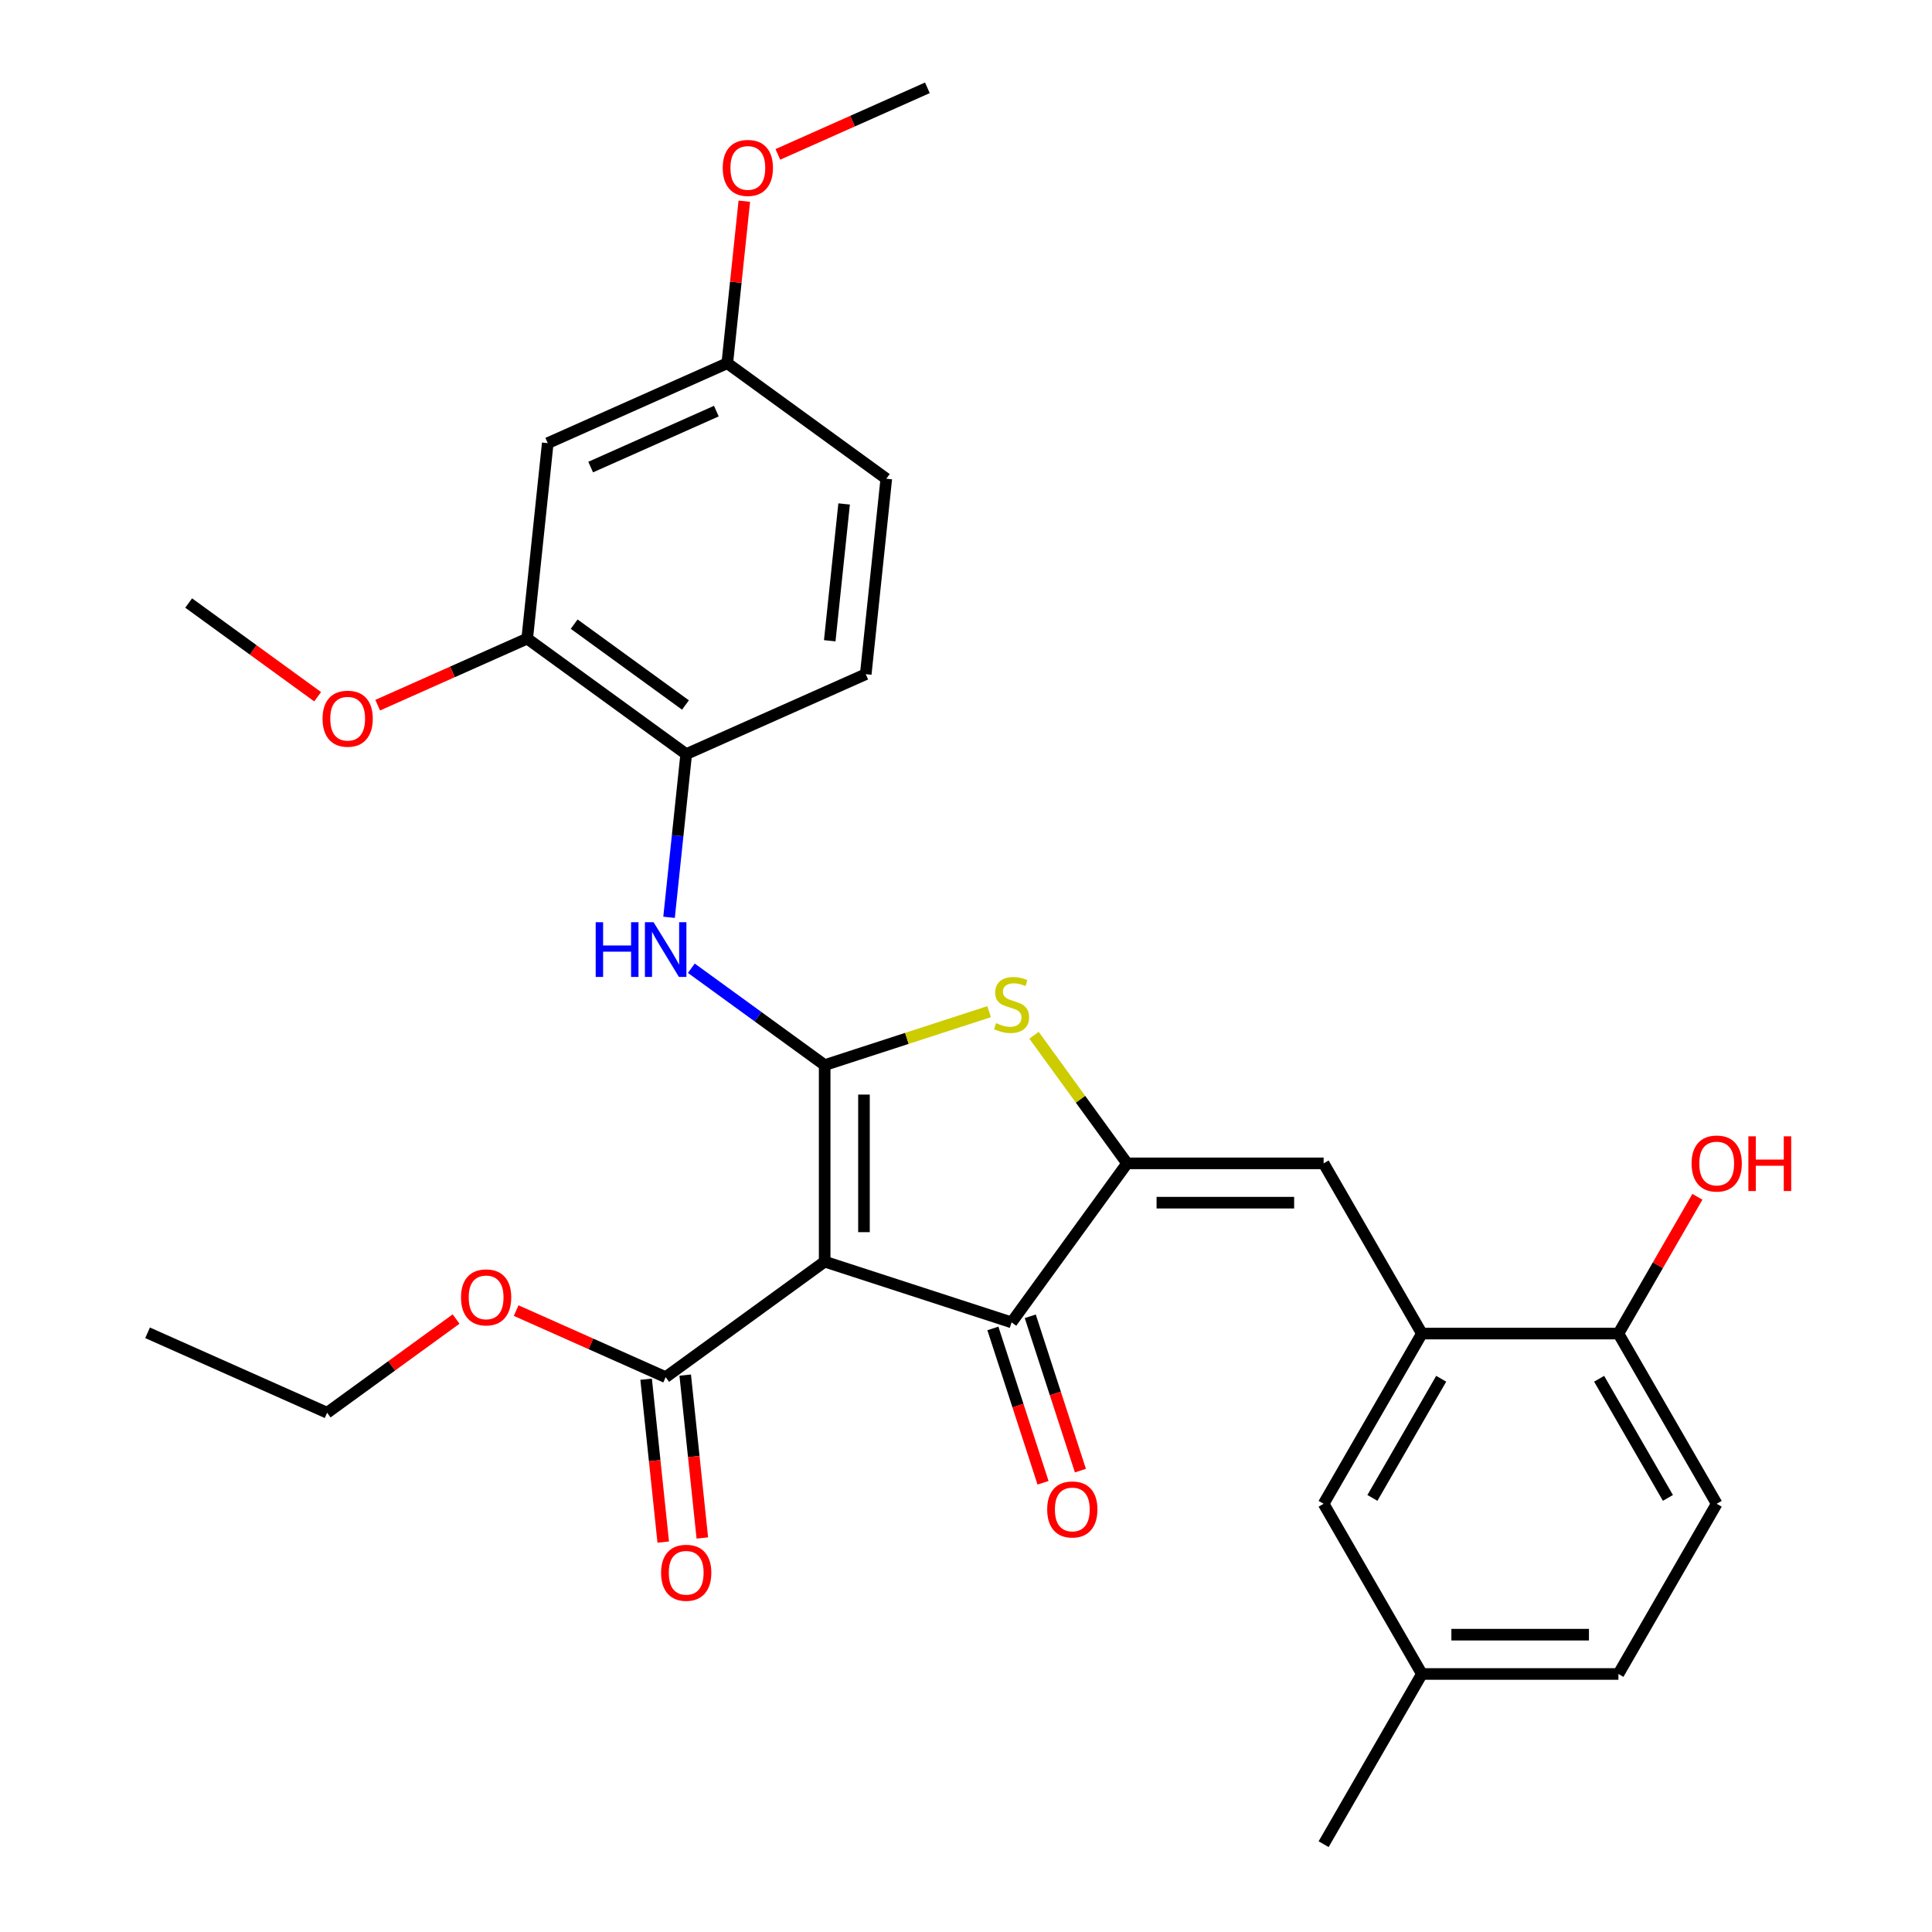 <?xml version='1.0' encoding='iso-8859-1'?>
<svg version='1.1' baseProfile='full'
              xmlns='http://www.w3.org/2000/svg'
                      xmlns:rdkit='http://www.rdkit.org/xml'
                      xmlns:xlink='http://www.w3.org/1999/xlink'
                  xml:space='preserve'
width='1000px' height='1000px' viewBox='0 0 1000 1000'>
<!-- END OF HEADER -->
<rect style='opacity:1.0;fill:#FFFFFF;stroke:none' width='1000' height='1000' x='0' y='0'> </rect>
<path class='bond-0' d='M 523.59,684.456 L 426.843,653.021' style='fill:none;fill-rule:evenodd;stroke:#000000;stroke-width:6px;stroke-linecap:butt;stroke-linejoin:miter;stroke-opacity:1' />
<path class='bond-1' d='M 523.59,684.456 L 583.383,602.158' style='fill:none;fill-rule:evenodd;stroke:#000000;stroke-width:6px;stroke-linecap:butt;stroke-linejoin:miter;stroke-opacity:1' />
<path class='bond-2' d='M 513.915,687.599 L 526.893,727.541' style='fill:none;fill-rule:evenodd;stroke:#000000;stroke-width:6px;stroke-linecap:butt;stroke-linejoin:miter;stroke-opacity:1' />
<path class='bond-2' d='M 526.893,727.541 L 539.871,767.483' style='fill:none;fill-rule:evenodd;stroke:#FF0000;stroke-width:6px;stroke-linecap:butt;stroke-linejoin:miter;stroke-opacity:1' />
<path class='bond-2' d='M 533.265,681.312 L 546.242,721.254' style='fill:none;fill-rule:evenodd;stroke:#000000;stroke-width:6px;stroke-linecap:butt;stroke-linejoin:miter;stroke-opacity:1' />
<path class='bond-2' d='M 546.242,721.254 L 559.22,761.196' style='fill:none;fill-rule:evenodd;stroke:#FF0000;stroke-width:6px;stroke-linecap:butt;stroke-linejoin:miter;stroke-opacity:1' />
<path class='bond-3' d='M 426.843,653.021 L 426.843,551.295' style='fill:none;fill-rule:evenodd;stroke:#000000;stroke-width:6px;stroke-linecap:butt;stroke-linejoin:miter;stroke-opacity:1' />
<path class='bond-3' d='M 447.188,637.762 L 447.188,566.554' style='fill:none;fill-rule:evenodd;stroke:#000000;stroke-width:6px;stroke-linecap:butt;stroke-linejoin:miter;stroke-opacity:1' />
<path class='bond-4' d='M 426.843,653.021 L 344.546,712.814' style='fill:none;fill-rule:evenodd;stroke:#000000;stroke-width:6px;stroke-linecap:butt;stroke-linejoin:miter;stroke-opacity:1' />
<path class='bond-5' d='M 426.843,551.295 L 469.405,537.466' style='fill:none;fill-rule:evenodd;stroke:#000000;stroke-width:6px;stroke-linecap:butt;stroke-linejoin:miter;stroke-opacity:1' />
<path class='bond-5' d='M 469.405,537.466 L 511.967,523.637' style='fill:none;fill-rule:evenodd;stroke:#CCCC00;stroke-width:6px;stroke-linecap:butt;stroke-linejoin:miter;stroke-opacity:1' />
<path class='bond-6' d='M 426.843,551.295 L 392.336,526.224' style='fill:none;fill-rule:evenodd;stroke:#000000;stroke-width:6px;stroke-linecap:butt;stroke-linejoin:miter;stroke-opacity:1' />
<path class='bond-6' d='M 392.336,526.224 L 357.829,501.154' style='fill:none;fill-rule:evenodd;stroke:#0000FF;stroke-width:6px;stroke-linecap:butt;stroke-linejoin:miter;stroke-opacity:1' />
<path class='bond-7' d='M 535.213,535.858 L 559.298,569.008' style='fill:none;fill-rule:evenodd;stroke:#CCCC00;stroke-width:6px;stroke-linecap:butt;stroke-linejoin:miter;stroke-opacity:1' />
<path class='bond-7' d='M 559.298,569.008 L 583.383,602.158' style='fill:none;fill-rule:evenodd;stroke:#000000;stroke-width:6px;stroke-linecap:butt;stroke-linejoin:miter;stroke-opacity:1' />
<path class='bond-8' d='M 583.383,602.158 L 685.108,602.158' style='fill:none;fill-rule:evenodd;stroke:#000000;stroke-width:6px;stroke-linecap:butt;stroke-linejoin:miter;stroke-opacity:1' />
<path class='bond-8' d='M 598.641,622.503 L 669.849,622.503' style='fill:none;fill-rule:evenodd;stroke:#000000;stroke-width:6px;stroke-linecap:butt;stroke-linejoin:miter;stroke-opacity:1' />
<path class='bond-9' d='M 344.546,712.814 L 305.852,695.586' style='fill:none;fill-rule:evenodd;stroke:#000000;stroke-width:6px;stroke-linecap:butt;stroke-linejoin:miter;stroke-opacity:1' />
<path class='bond-9' d='M 305.852,695.586 L 267.158,678.358' style='fill:none;fill-rule:evenodd;stroke:#FF0000;stroke-width:6px;stroke-linecap:butt;stroke-linejoin:miter;stroke-opacity:1' />
<path class='bond-10' d='M 334.429,713.877 L 338.859,756.029' style='fill:none;fill-rule:evenodd;stroke:#000000;stroke-width:6px;stroke-linecap:butt;stroke-linejoin:miter;stroke-opacity:1' />
<path class='bond-10' d='M 338.859,756.029 L 343.29,798.182' style='fill:none;fill-rule:evenodd;stroke:#FF0000;stroke-width:6px;stroke-linecap:butt;stroke-linejoin:miter;stroke-opacity:1' />
<path class='bond-10' d='M 354.663,711.75 L 359.093,753.903' style='fill:none;fill-rule:evenodd;stroke:#000000;stroke-width:6px;stroke-linecap:butt;stroke-linejoin:miter;stroke-opacity:1' />
<path class='bond-10' d='M 359.093,753.903 L 363.523,796.055' style='fill:none;fill-rule:evenodd;stroke:#FF0000;stroke-width:6px;stroke-linecap:butt;stroke-linejoin:miter;stroke-opacity:1' />
<path class='bond-11' d='M 735.971,866.449 L 837.696,866.449' style='fill:none;fill-rule:evenodd;stroke:#000000;stroke-width:6px;stroke-linecap:butt;stroke-linejoin:miter;stroke-opacity:1' />
<path class='bond-11' d='M 751.23,846.104 L 822.437,846.104' style='fill:none;fill-rule:evenodd;stroke:#000000;stroke-width:6px;stroke-linecap:butt;stroke-linejoin:miter;stroke-opacity:1' />
<path class='bond-12' d='M 735.971,866.449 L 685.108,778.352' style='fill:none;fill-rule:evenodd;stroke:#000000;stroke-width:6px;stroke-linecap:butt;stroke-linejoin:miter;stroke-opacity:1' />
<path class='bond-13' d='M 735.971,866.449 L 685.108,954.545' style='fill:none;fill-rule:evenodd;stroke:#000000;stroke-width:6px;stroke-linecap:butt;stroke-linejoin:miter;stroke-opacity:1' />
<path class='bond-14' d='M 346.301,474.8 L 350.74,432.567' style='fill:none;fill-rule:evenodd;stroke:#0000FF;stroke-width:6px;stroke-linecap:butt;stroke-linejoin:miter;stroke-opacity:1' />
<path class='bond-14' d='M 350.74,432.567 L 355.179,390.335' style='fill:none;fill-rule:evenodd;stroke:#000000;stroke-width:6px;stroke-linecap:butt;stroke-linejoin:miter;stroke-opacity:1' />
<path class='bond-15' d='M 685.108,602.158 L 735.971,690.255' style='fill:none;fill-rule:evenodd;stroke:#000000;stroke-width:6px;stroke-linecap:butt;stroke-linejoin:miter;stroke-opacity:1' />
<path class='bond-16' d='M 837.696,866.449 L 888.559,778.352' style='fill:none;fill-rule:evenodd;stroke:#000000;stroke-width:6px;stroke-linecap:butt;stroke-linejoin:miter;stroke-opacity:1' />
<path class='bond-17' d='M 888.559,778.352 L 837.696,690.255' style='fill:none;fill-rule:evenodd;stroke:#000000;stroke-width:6px;stroke-linecap:butt;stroke-linejoin:miter;stroke-opacity:1' />
<path class='bond-17' d='M 863.31,775.31 L 827.706,713.642' style='fill:none;fill-rule:evenodd;stroke:#000000;stroke-width:6px;stroke-linecap:butt;stroke-linejoin:miter;stroke-opacity:1' />
<path class='bond-18' d='M 458.743,247.791 L 448.11,348.959' style='fill:none;fill-rule:evenodd;stroke:#000000;stroke-width:6px;stroke-linecap:butt;stroke-linejoin:miter;stroke-opacity:1' />
<path class='bond-18' d='M 436.914,260.839 L 429.471,331.657' style='fill:none;fill-rule:evenodd;stroke:#000000;stroke-width:6px;stroke-linecap:butt;stroke-linejoin:miter;stroke-opacity:1' />
<path class='bond-19' d='M 458.743,247.791 L 376.445,187.998' style='fill:none;fill-rule:evenodd;stroke:#000000;stroke-width:6px;stroke-linecap:butt;stroke-linejoin:miter;stroke-opacity:1' />
<path class='bond-20' d='M 448.11,348.959 L 355.179,390.335' style='fill:none;fill-rule:evenodd;stroke:#000000;stroke-width:6px;stroke-linecap:butt;stroke-linejoin:miter;stroke-opacity:1' />
<path class='bond-21' d='M 236.072,682.731 L 202.695,706.981' style='fill:none;fill-rule:evenodd;stroke:#FF0000;stroke-width:6px;stroke-linecap:butt;stroke-linejoin:miter;stroke-opacity:1' />
<path class='bond-21' d='M 202.695,706.981 L 169.317,731.231' style='fill:none;fill-rule:evenodd;stroke:#000000;stroke-width:6px;stroke-linecap:butt;stroke-linejoin:miter;stroke-opacity:1' />
<path class='bond-22' d='M 169.317,731.231 L 76.386,689.855' style='fill:none;fill-rule:evenodd;stroke:#000000;stroke-width:6px;stroke-linecap:butt;stroke-linejoin:miter;stroke-opacity:1' />
<path class='bond-23' d='M 355.179,390.335 L 272.881,330.542' style='fill:none;fill-rule:evenodd;stroke:#000000;stroke-width:6px;stroke-linecap:butt;stroke-linejoin:miter;stroke-opacity:1' />
<path class='bond-23' d='M 354.793,364.906 L 297.184,323.051' style='fill:none;fill-rule:evenodd;stroke:#000000;stroke-width:6px;stroke-linecap:butt;stroke-linejoin:miter;stroke-opacity:1' />
<path class='bond-24' d='M 376.445,187.998 L 283.514,229.374' style='fill:none;fill-rule:evenodd;stroke:#000000;stroke-width:6px;stroke-linecap:butt;stroke-linejoin:miter;stroke-opacity:1' />
<path class='bond-24' d='M 370.781,212.791 L 305.729,241.754' style='fill:none;fill-rule:evenodd;stroke:#000000;stroke-width:6px;stroke-linecap:butt;stroke-linejoin:miter;stroke-opacity:1' />
<path class='bond-25' d='M 376.445,187.998 L 380.853,146.066' style='fill:none;fill-rule:evenodd;stroke:#000000;stroke-width:6px;stroke-linecap:butt;stroke-linejoin:miter;stroke-opacity:1' />
<path class='bond-25' d='M 380.853,146.066 L 385.26,104.133' style='fill:none;fill-rule:evenodd;stroke:#FF0000;stroke-width:6px;stroke-linecap:butt;stroke-linejoin:miter;stroke-opacity:1' />
<path class='bond-26' d='M 283.514,229.374 L 272.881,330.542' style='fill:none;fill-rule:evenodd;stroke:#000000;stroke-width:6px;stroke-linecap:butt;stroke-linejoin:miter;stroke-opacity:1' />
<path class='bond-27' d='M 272.881,330.542 L 234.187,347.769' style='fill:none;fill-rule:evenodd;stroke:#000000;stroke-width:6px;stroke-linecap:butt;stroke-linejoin:miter;stroke-opacity:1' />
<path class='bond-27' d='M 234.187,347.769 L 195.494,364.997' style='fill:none;fill-rule:evenodd;stroke:#FF0000;stroke-width:6px;stroke-linecap:butt;stroke-linejoin:miter;stroke-opacity:1' />
<path class='bond-28' d='M 164.407,360.625 L 131.03,336.375' style='fill:none;fill-rule:evenodd;stroke:#FF0000;stroke-width:6px;stroke-linecap:butt;stroke-linejoin:miter;stroke-opacity:1' />
<path class='bond-28' d='M 131.03,336.375 L 97.653,312.125' style='fill:none;fill-rule:evenodd;stroke:#000000;stroke-width:6px;stroke-linecap:butt;stroke-linejoin:miter;stroke-opacity:1' />
<path class='bond-29' d='M 402.622,79.91 L 441.315,62.682' style='fill:none;fill-rule:evenodd;stroke:#FF0000;stroke-width:6px;stroke-linecap:butt;stroke-linejoin:miter;stroke-opacity:1' />
<path class='bond-29' d='M 441.315,62.682 L 480.009,45.455' style='fill:none;fill-rule:evenodd;stroke:#000000;stroke-width:6px;stroke-linecap:butt;stroke-linejoin:miter;stroke-opacity:1' />
<path class='bond-30' d='M 837.696,690.255 L 735.971,690.255' style='fill:none;fill-rule:evenodd;stroke:#000000;stroke-width:6px;stroke-linecap:butt;stroke-linejoin:miter;stroke-opacity:1' />
<path class='bond-31' d='M 837.696,690.255 L 858.133,654.858' style='fill:none;fill-rule:evenodd;stroke:#000000;stroke-width:6px;stroke-linecap:butt;stroke-linejoin:miter;stroke-opacity:1' />
<path class='bond-31' d='M 858.133,654.858 L 878.569,619.461' style='fill:none;fill-rule:evenodd;stroke:#FF0000;stroke-width:6px;stroke-linecap:butt;stroke-linejoin:miter;stroke-opacity:1' />
<path class='bond-32' d='M 735.971,690.255 L 685.108,778.352' style='fill:none;fill-rule:evenodd;stroke:#000000;stroke-width:6px;stroke-linecap:butt;stroke-linejoin:miter;stroke-opacity:1' />
<path class='bond-32' d='M 745.961,713.642 L 710.357,775.31' style='fill:none;fill-rule:evenodd;stroke:#000000;stroke-width:6px;stroke-linecap:butt;stroke-linejoin:miter;stroke-opacity:1' />
<path  class='atom-3' d='M 515.59 529.581
Q 515.91 529.701, 517.23 530.261
Q 518.55 530.821, 519.99 531.181
Q 521.47 531.501, 522.91 531.501
Q 525.59 531.501, 527.15 530.221
Q 528.71 528.901, 528.71 526.621
Q 528.71 525.061, 527.91 524.101
Q 527.15 523.141, 525.95 522.621
Q 524.75 522.101, 522.75 521.501
Q 520.23 520.741, 518.71 520.021
Q 517.23 519.301, 516.15 517.781
Q 515.11 516.261, 515.11 513.701
Q 515.11 510.141, 517.51 507.941
Q 519.95 505.741, 524.75 505.741
Q 528.03 505.741, 531.75 507.301
L 530.83 510.381
Q 527.43 508.981, 524.87 508.981
Q 522.11 508.981, 520.59 510.141
Q 519.07 511.261, 519.11 513.221
Q 519.11 514.741, 519.87 515.661
Q 520.67 516.581, 521.79 517.101
Q 522.95 517.621, 524.87 518.221
Q 527.43 519.021, 528.95 519.821
Q 530.47 520.621, 531.55 522.261
Q 532.67 523.861, 532.67 526.621
Q 532.67 530.541, 530.03 532.661
Q 527.43 534.741, 523.07 534.741
Q 520.55 534.741, 518.63 534.181
Q 516.75 533.661, 514.51 532.741
L 515.59 529.581
' fill='#CCCC00'/>
<path  class='atom-5' d='M 542.025 781.282
Q 542.025 774.482, 545.385 770.682
Q 548.745 766.882, 555.025 766.882
Q 561.305 766.882, 564.665 770.682
Q 568.025 774.482, 568.025 781.282
Q 568.025 788.162, 564.625 792.082
Q 561.225 795.962, 555.025 795.962
Q 548.785 795.962, 545.385 792.082
Q 542.025 788.202, 542.025 781.282
M 555.025 792.762
Q 559.345 792.762, 561.665 789.882
Q 564.025 786.962, 564.025 781.282
Q 564.025 775.722, 561.665 772.922
Q 559.345 770.082, 555.025 770.082
Q 550.705 770.082, 548.345 772.882
Q 546.025 775.682, 546.025 781.282
Q 546.025 787.002, 548.345 789.882
Q 550.705 792.762, 555.025 792.762
' fill='#FF0000'/>
<path  class='atom-8' d='M 342.179 814.062
Q 342.179 807.262, 345.539 803.462
Q 348.899 799.662, 355.179 799.662
Q 361.459 799.662, 364.819 803.462
Q 368.179 807.262, 368.179 814.062
Q 368.179 820.942, 364.779 824.862
Q 361.379 828.742, 355.179 828.742
Q 348.939 828.742, 345.539 824.862
Q 342.179 820.982, 342.179 814.062
M 355.179 825.542
Q 359.499 825.542, 361.819 822.662
Q 364.179 819.742, 364.179 814.062
Q 364.179 808.502, 361.819 805.702
Q 359.499 802.862, 355.179 802.862
Q 350.859 802.862, 348.499 805.662
Q 346.179 808.462, 346.179 814.062
Q 346.179 819.782, 348.499 822.662
Q 350.859 825.542, 355.179 825.542
' fill='#FF0000'/>
<path  class='atom-9' d='M 308.326 477.343
L 312.166 477.343
L 312.166 489.383
L 326.646 489.383
L 326.646 477.343
L 330.486 477.343
L 330.486 505.663
L 326.646 505.663
L 326.646 492.583
L 312.166 492.583
L 312.166 505.663
L 308.326 505.663
L 308.326 477.343
' fill='#0000FF'/>
<path  class='atom-9' d='M 338.286 477.343
L 347.566 492.343
Q 348.486 493.823, 349.966 496.503
Q 351.446 499.183, 351.526 499.343
L 351.526 477.343
L 355.286 477.343
L 355.286 505.663
L 351.406 505.663
L 341.446 489.263
Q 340.286 487.343, 339.046 485.143
Q 337.846 482.943, 337.486 482.263
L 337.486 505.663
L 333.806 505.663
L 333.806 477.343
L 338.286 477.343
' fill='#0000FF'/>
<path  class='atom-15' d='M 238.615 671.518
Q 238.615 664.718, 241.975 660.918
Q 245.335 657.118, 251.615 657.118
Q 257.895 657.118, 261.255 660.918
Q 264.615 664.718, 264.615 671.518
Q 264.615 678.398, 261.215 682.318
Q 257.815 686.198, 251.615 686.198
Q 245.375 686.198, 241.975 682.318
Q 238.615 678.438, 238.615 671.518
M 251.615 682.998
Q 255.935 682.998, 258.255 680.118
Q 260.615 677.198, 260.615 671.518
Q 260.615 665.958, 258.255 663.158
Q 255.935 660.318, 251.615 660.318
Q 247.295 660.318, 244.935 663.118
Q 242.615 665.918, 242.615 671.518
Q 242.615 677.238, 244.935 680.118
Q 247.295 682.998, 251.615 682.998
' fill='#FF0000'/>
<path  class='atom-22' d='M 166.95 371.997
Q 166.95 365.197, 170.31 361.397
Q 173.67 357.597, 179.95 357.597
Q 186.23 357.597, 189.59 361.397
Q 192.95 365.197, 192.95 371.997
Q 192.95 378.877, 189.55 382.797
Q 186.15 386.677, 179.95 386.677
Q 173.71 386.677, 170.31 382.797
Q 166.95 378.917, 166.95 371.997
M 179.95 383.477
Q 184.27 383.477, 186.59 380.597
Q 188.95 377.677, 188.95 371.997
Q 188.95 366.437, 186.59 363.637
Q 184.27 360.797, 179.95 360.797
Q 175.63 360.797, 173.27 363.597
Q 170.95 366.397, 170.95 371.997
Q 170.95 377.717, 173.27 380.597
Q 175.63 383.477, 179.95 383.477
' fill='#FF0000'/>
<path  class='atom-24' d='M 374.079 86.91
Q 374.079 80.11, 377.439 76.31
Q 380.799 72.51, 387.079 72.51
Q 393.359 72.51, 396.719 76.31
Q 400.079 80.11, 400.079 86.91
Q 400.079 93.79, 396.679 97.71
Q 393.279 101.59, 387.079 101.59
Q 380.839 101.59, 377.439 97.71
Q 374.079 93.83, 374.079 86.91
M 387.079 98.39
Q 391.399 98.39, 393.719 95.51
Q 396.079 92.59, 396.079 86.91
Q 396.079 81.35, 393.719 78.55
Q 391.399 75.71, 387.079 75.71
Q 382.759 75.71, 380.399 78.51
Q 378.079 81.31, 378.079 86.91
Q 378.079 92.63, 380.399 95.51
Q 382.759 98.39, 387.079 98.39
' fill='#FF0000'/>
<path  class='atom-29' d='M 875.559 602.238
Q 875.559 595.438, 878.919 591.638
Q 882.279 587.838, 888.559 587.838
Q 894.839 587.838, 898.199 591.638
Q 901.559 595.438, 901.559 602.238
Q 901.559 609.118, 898.159 613.038
Q 894.759 616.918, 888.559 616.918
Q 882.319 616.918, 878.919 613.038
Q 875.559 609.158, 875.559 602.238
M 888.559 613.718
Q 892.879 613.718, 895.199 610.838
Q 897.559 607.918, 897.559 602.238
Q 897.559 596.678, 895.199 593.878
Q 892.879 591.038, 888.559 591.038
Q 884.239 591.038, 881.879 593.838
Q 879.559 596.638, 879.559 602.238
Q 879.559 607.958, 881.879 610.838
Q 884.239 613.718, 888.559 613.718
' fill='#FF0000'/>
<path  class='atom-29' d='M 904.959 588.158
L 908.799 588.158
L 908.799 600.198
L 923.279 600.198
L 923.279 588.158
L 927.119 588.158
L 927.119 616.478
L 923.279 616.478
L 923.279 603.398
L 908.799 603.398
L 908.799 616.478
L 904.959 616.478
L 904.959 588.158
' fill='#FF0000'/>
</svg>
